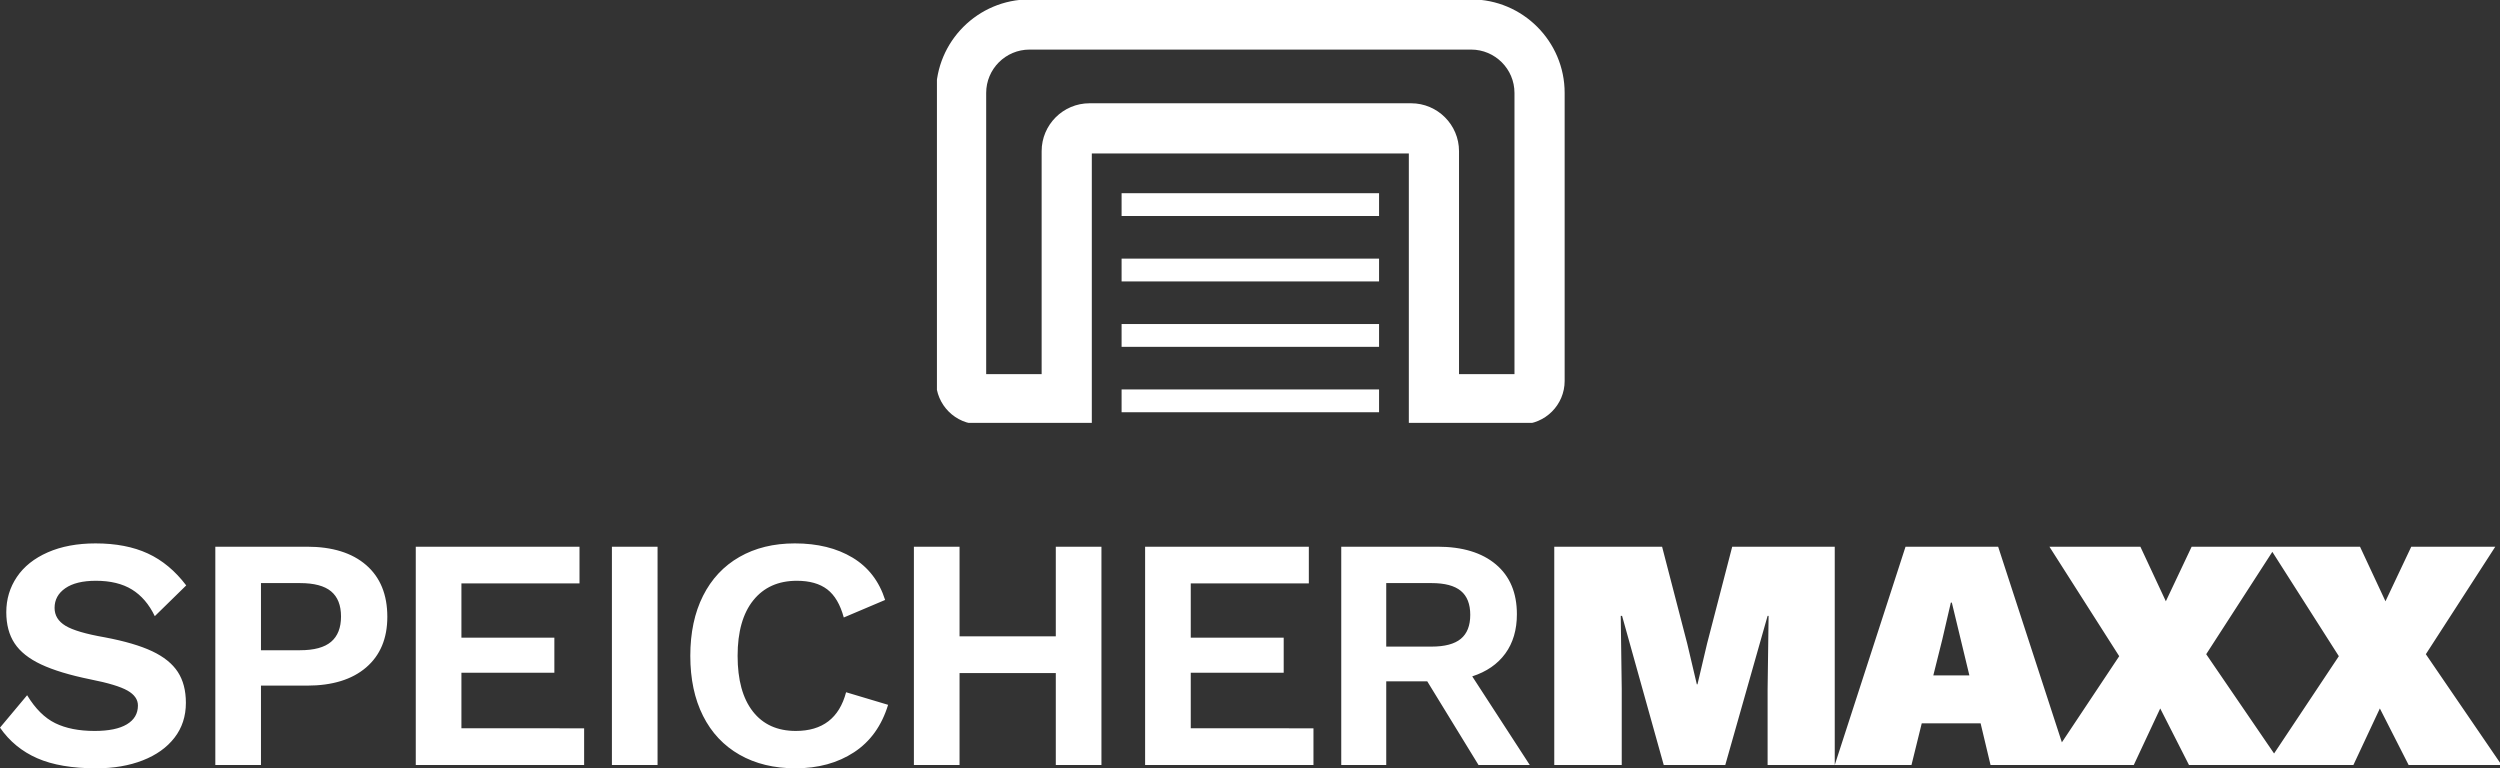<?xml version="1.0" encoding="UTF-8" standalone="no"?>
<!-- Created with Inkscape (http://www.inkscape.org/) -->

<svg
   xmlns:dc="http://purl.org/dc/elements/1.1/"
   xmlns:cc="http://creativecommons.org/ns#"
   xmlns:rdf="http://www.w3.org/1999/02/22-rdf-syntax-ns#"
   xmlns:svg="http://www.w3.org/2000/svg"
   xmlns="http://www.w3.org/2000/svg"
   xmlns:sodipodi="http://sodipodi.sourceforge.net/DTD/sodipodi-0.dtd"
   xmlns:inkscape="http://www.inkscape.org/namespaces/inkscape"
   width="258.314mm"
   height="79.398mm"
   viewBox="0 0 258.314 79.398"
   version="1.1"
   id="svg27"
   inkscape:version="0.92.4 (5da689c313, 2019-01-14)"
   sodipodi:docname="SpeicherMAXX-Logo-weiss.svg">
  <rect x="0" y="0" width="258.314" height="79.398" fill="#333333" stroke="none"/>
  <defs
     id="defs21">
    <clipPath
       id="clipPath57"
       clipPathUnits="userSpaceOnUse">
      <path
         inkscape:connector-curvature="0"
         id="path55"
         d="M 2742.46,1520.45 H 4579.84 V 2760 H 2742.46 Z" />
    </clipPath>
  </defs>
  <sodipodi:namedview
     id="base"
     pagecolor="#ffffff"
     bordercolor="#666666"
     borderopacity="1.0"
     inkscape:pageopacity="0.0"
     inkscape:pageshadow="2"
     inkscape:zoom="0.35"
     inkscape:cx="485.29618"
     inkscape:cy="147.18684"
     inkscape:document-units="mm"
     inkscape:current-layer="layer1"
     showgrid="false"
     fit-margin-top="0"
     fit-margin-left="0"
     fit-margin-right="0"
     fit-margin-bottom="0"
     inkscape:window-width="1680"
     inkscape:window-height="987"
     inkscape:window-x="1672"
     inkscape:window-y="-8"
     inkscape:window-maximized="1" />
  <g
     inkscape:label="Ebene 1"
     inkscape:groupmode="layer"
     id="layer1"
     transform="translate(22.568,-108.378)">
    <g
       transform="matrix(0.353,0,0,-0.353,-22.568,205.745)"
       inkscape:label="ink_ext_XXXXXX"
       id="g37">
      <g
         transform="scale(0.1)"
         id="g39">
        <path
           inkscape:connector-curvature="0"
           id="path41"
           style="fill:#ffffff;fill-opacity:1;fill-rule:nonzero;stroke:none"
           d="m 279.805,1167.7 c -53.582,0 -100.203,-8.71 -139.903,-26.13 -39.695,-17.43 -69.875,-41.48 -90.527,-72.14 -20.664,-30.65 -30.98,-65.03 -30.98,-103.102 0,-36.156 8.062,-66.488 24.211,-91.008 16.117,-24.539 42.113,-45.191 77.933,-61.968 35.824,-16.793 83.746,-31.313 143.774,-43.571 52.285,-10.332 88.589,-21.301 108.921,-32.922 20.332,-11.609 30.496,-26.129 30.496,-43.558 0,-23.891 -10.82,-42.281 -32.433,-55.192 -21.637,-12.918 -53.098,-19.359 -94.395,-19.359 -45.836,0 -84.234,7.582 -115.222,22.75 -30.977,15.16 -58.418,42.43 -82.289,81.809 L 0,628.441 c 27.746,-40.031 64.051,-69.89 108.918,-89.562 44.859,-19.699 102.465,-29.539 172.828,-29.539 50.977,0 96.332,7.75 136.02,23.25 39.695,15.48 70.683,37.582 92.949,66.308 22.265,28.723 33.402,62.774 33.402,102.141 0,36.152 -7.914,66.32 -23.719,90.531 -15.82,24.2 -40.832,44.371 -75.035,60.52 -34.218,16.109 -80.363,29.672 -138.453,40.66 -55.512,9.68 -93.91,20.961 -115.211,33.879 -21.301,12.91 -31.945,30.332 -31.945,52.281 0,23.87 10.48,43.09 31.465,57.61 20.965,14.52 50.824,21.78 89.551,21.78 42.601,0 77.769,-8.56 105.535,-25.65 27.738,-17.11 50.011,-43.091 66.808,-77.939 l 91.973,90.039 c -32.285,42.59 -69.715,73.73 -112.305,93.43 -42.605,19.68 -93.601,29.52 -152.976,29.52 m 618.652,-9.67 H 630.273 V 519.031 h 133.61 v 232.367 h 134.574 c 74.219,0 131.993,17.731 173.303,53.243 41.3,35.5 61.97,84.871 61.97,148.129 0,65.19 -20.67,115.7 -61.97,151.52 -41.31,35.83 -99.084,53.74 -173.303,53.74 M 878.125,854.988 H 763.883 v 196.532 h 114.242 c 41.305,0 71.652,-8.07 91.012,-24.2 19.367,-16.14 29.043,-40.66 29.043,-73.582 0,-32.918 -9.676,-57.609 -29.043,-74.058 -19.36,-16.469 -49.707,-24.692 -91.012,-24.692 m 472.475,-228.5 v 162.66 h 272.05 V 891.781 H 1350.6 v 158.779 h 345.63 v 107.47 H 1216.99 V 519.031 h 492.8 v 107.457 z m 574.12,531.542 H 1791.11 V 519.031 h 133.61 z m 674.82,-462.792 -122.96,36.793 C 2456.56,656.5 2407.51,618.75 2329.42,618.75 c -54.22,0 -96.19,19.031 -125.86,57.129 -29.7,38.062 -44.54,92.293 -44.54,162.641 0,70.351 15.32,124.558 45.98,162.66 30.65,38.08 73.1,57.12 127.32,57.12 37.43,0 67.12,-8.39 89.07,-25.17 21.94,-16.79 38.08,-44.22 48.41,-82.302 l 121.03,51.322 c -17.43,54.85 -49.23,96.17 -95.37,123.92 -46.16,27.76 -102.48,41.63 -168.95,41.63 -61.96,0 -116.03,-13.23 -162.17,-39.69 -46.15,-26.47 -81.66,-64.38 -106.5,-113.76 -24.86,-49.379 -37.27,-107.949 -37.27,-175.73 0,-67.758 12.41,-126.329 37.27,-175.719 24.84,-49.371 60.51,-87.289 106.98,-113.762 46.48,-26.469 101.01,-39.699 163.63,-39.699 66.47,0 123.59,15.648 171.37,46.969 47.75,31.3 80.99,77.589 99.72,138.929 M 3090.4,1158.03 V 895.648 H 2808.66 V 1158.03 H 2675.05 V 519.031 h 133.61 V 788.18 H 3090.4 V 519.031 h 133.61 v 638.999 z m 395.02,-531.542 v 162.66 h 272.05 v 102.633 h -272.05 v 158.779 h 345.64 v 107.47 H 3351.81 V 519.031 h 492.8 v 107.457 z m 842.31,-107.457 h 150.06 l -168.46,259.457 c 41.95,13.571 74.22,35.832 96.81,66.813 22.59,30.988 33.9,69.379 33.9,115.219 0,62.59 -20.51,111.17 -61.48,145.71 -41,34.52 -97.95,51.8 -170.88,51.8 H 3925.93 V 519.031 h 131.68 v 244.938 h 120.05 z m -270.12,532.489 h 132.64 c 38.72,0 67.28,-7.59 85.68,-22.75 18.4,-15.17 27.6,-38.579 27.6,-70.188 0,-31.641 -9.2,-55.031 -27.6,-70.191 -18.4,-15.18 -46.96,-22.762 -85.68,-22.762 h -132.64 z m 1312.83,106.51 h -300.13 l -73.58,-283.69 -28.08,-119.078 h -1.93 l -28.08,119.078 -73.58,283.69 H 4549.44 V 519.031 h 197.5 v 221.707 l -2.91,214.934 h 3.88 l 121.98,-436.641 h 180.09 l 123.93,436.641 h 2.9 l -2.9,-214.934 V 519.031 h 196.53 z m 456.02,-638.999 h 230.43 l -208.16,638.999 h -271.09 l -207.2,-638.999 h 224.62 l 30.02,121.981 h 172.33 z m -167.5,262.367 26.14,104.571 25.17,108.429 h 2.91 l 51.31,-213 z m 1020.47,-262.367 -221.71,324.34 203.32,314.659 H 6415.12 L 6339.6,998.281 6265.05,1158.03 H 5998.8 L 6203.09,837.559 5991.06,519.031 h 254.62 l 77.47,165.559 84.21,-165.559 z m 642.87,0 -221.72,324.34 203.32,314.659 h -245.92 l -75.52,-159.749 -74.55,159.749 H 6641.66 L 6845.95,837.559 6633.92,519.031 h 254.63 L 6966,684.59 7050.24,519.031 h 272.06" />
        <path
           inkscape:connector-curvature="0"
           id="path43"
           style="fill:#ffffff;fill-opacity:1;fill-rule:nonzero;stroke:none"
           d="m 3282.97,1743.06 h 753.633 v 66.754 H 3282.97 Z" />
        <path
           inkscape:connector-curvature="0"
           id="path45"
           style="fill:#ffffff;fill-opacity:1;fill-rule:nonzero;stroke:none"
           d="m 3282.97,1551.61 h 753.633 v 66.75 H 3282.97 Z" />
        <path
           inkscape:connector-curvature="0"
           id="path47"
           style="fill:#ffffff;fill-opacity:1;fill-rule:nonzero;stroke:none"
           d="m 3282.97,1934.51 h 753.633 v 66.75 H 3282.97 Z" />
        <path
           inkscape:connector-curvature="0"
           id="path49"
           style="fill:#ffffff;fill-opacity:1;fill-rule:nonzero;stroke:none"
           d="m 3282.97,2125.96 h 753.633 v 66.754 H 3282.97 Z" />
        <g
           id="g51">
          <g
             clip-path="url(#clipPath57)"
             id="g53">
            <path
               inkscape:connector-curvature="0"
               id="path59"
               style="fill:#ffffff;fill-opacity:1;fill-rule:nonzero;stroke:none"
               d="m 4452.99,1516.32 h -329.23 v 792.8 h -927.94 v -792.8 h -329.24 c -69.94,0 -126.84,56.9 -126.84,126.84 v 843.13 c 0,150.92 122.79,273.71 273.71,273.71 h 1292.67 c 150.93,0 273.71,-122.79 273.71,-273.71 v -843.13 c 0,-69.94 -56.9,-126.84 -126.84,-126.84 m -182.36,146.86 h 162.33 v 823.11 c 0,69.94 -56.89,126.84 -126.84,126.84 H 3013.45 c -69.94,0 -126.84,-56.9 -126.84,-126.84 v -823.11 h 162.34 v 652.62 c 0,77.3 62.89,140.18 140.19,140.18 h 941.29 c 77.3,0 140.2,-62.88 140.2,-140.18 v -652.62" />
          </g>
        </g>
      </g>
    </g>
  </g>
</svg>
